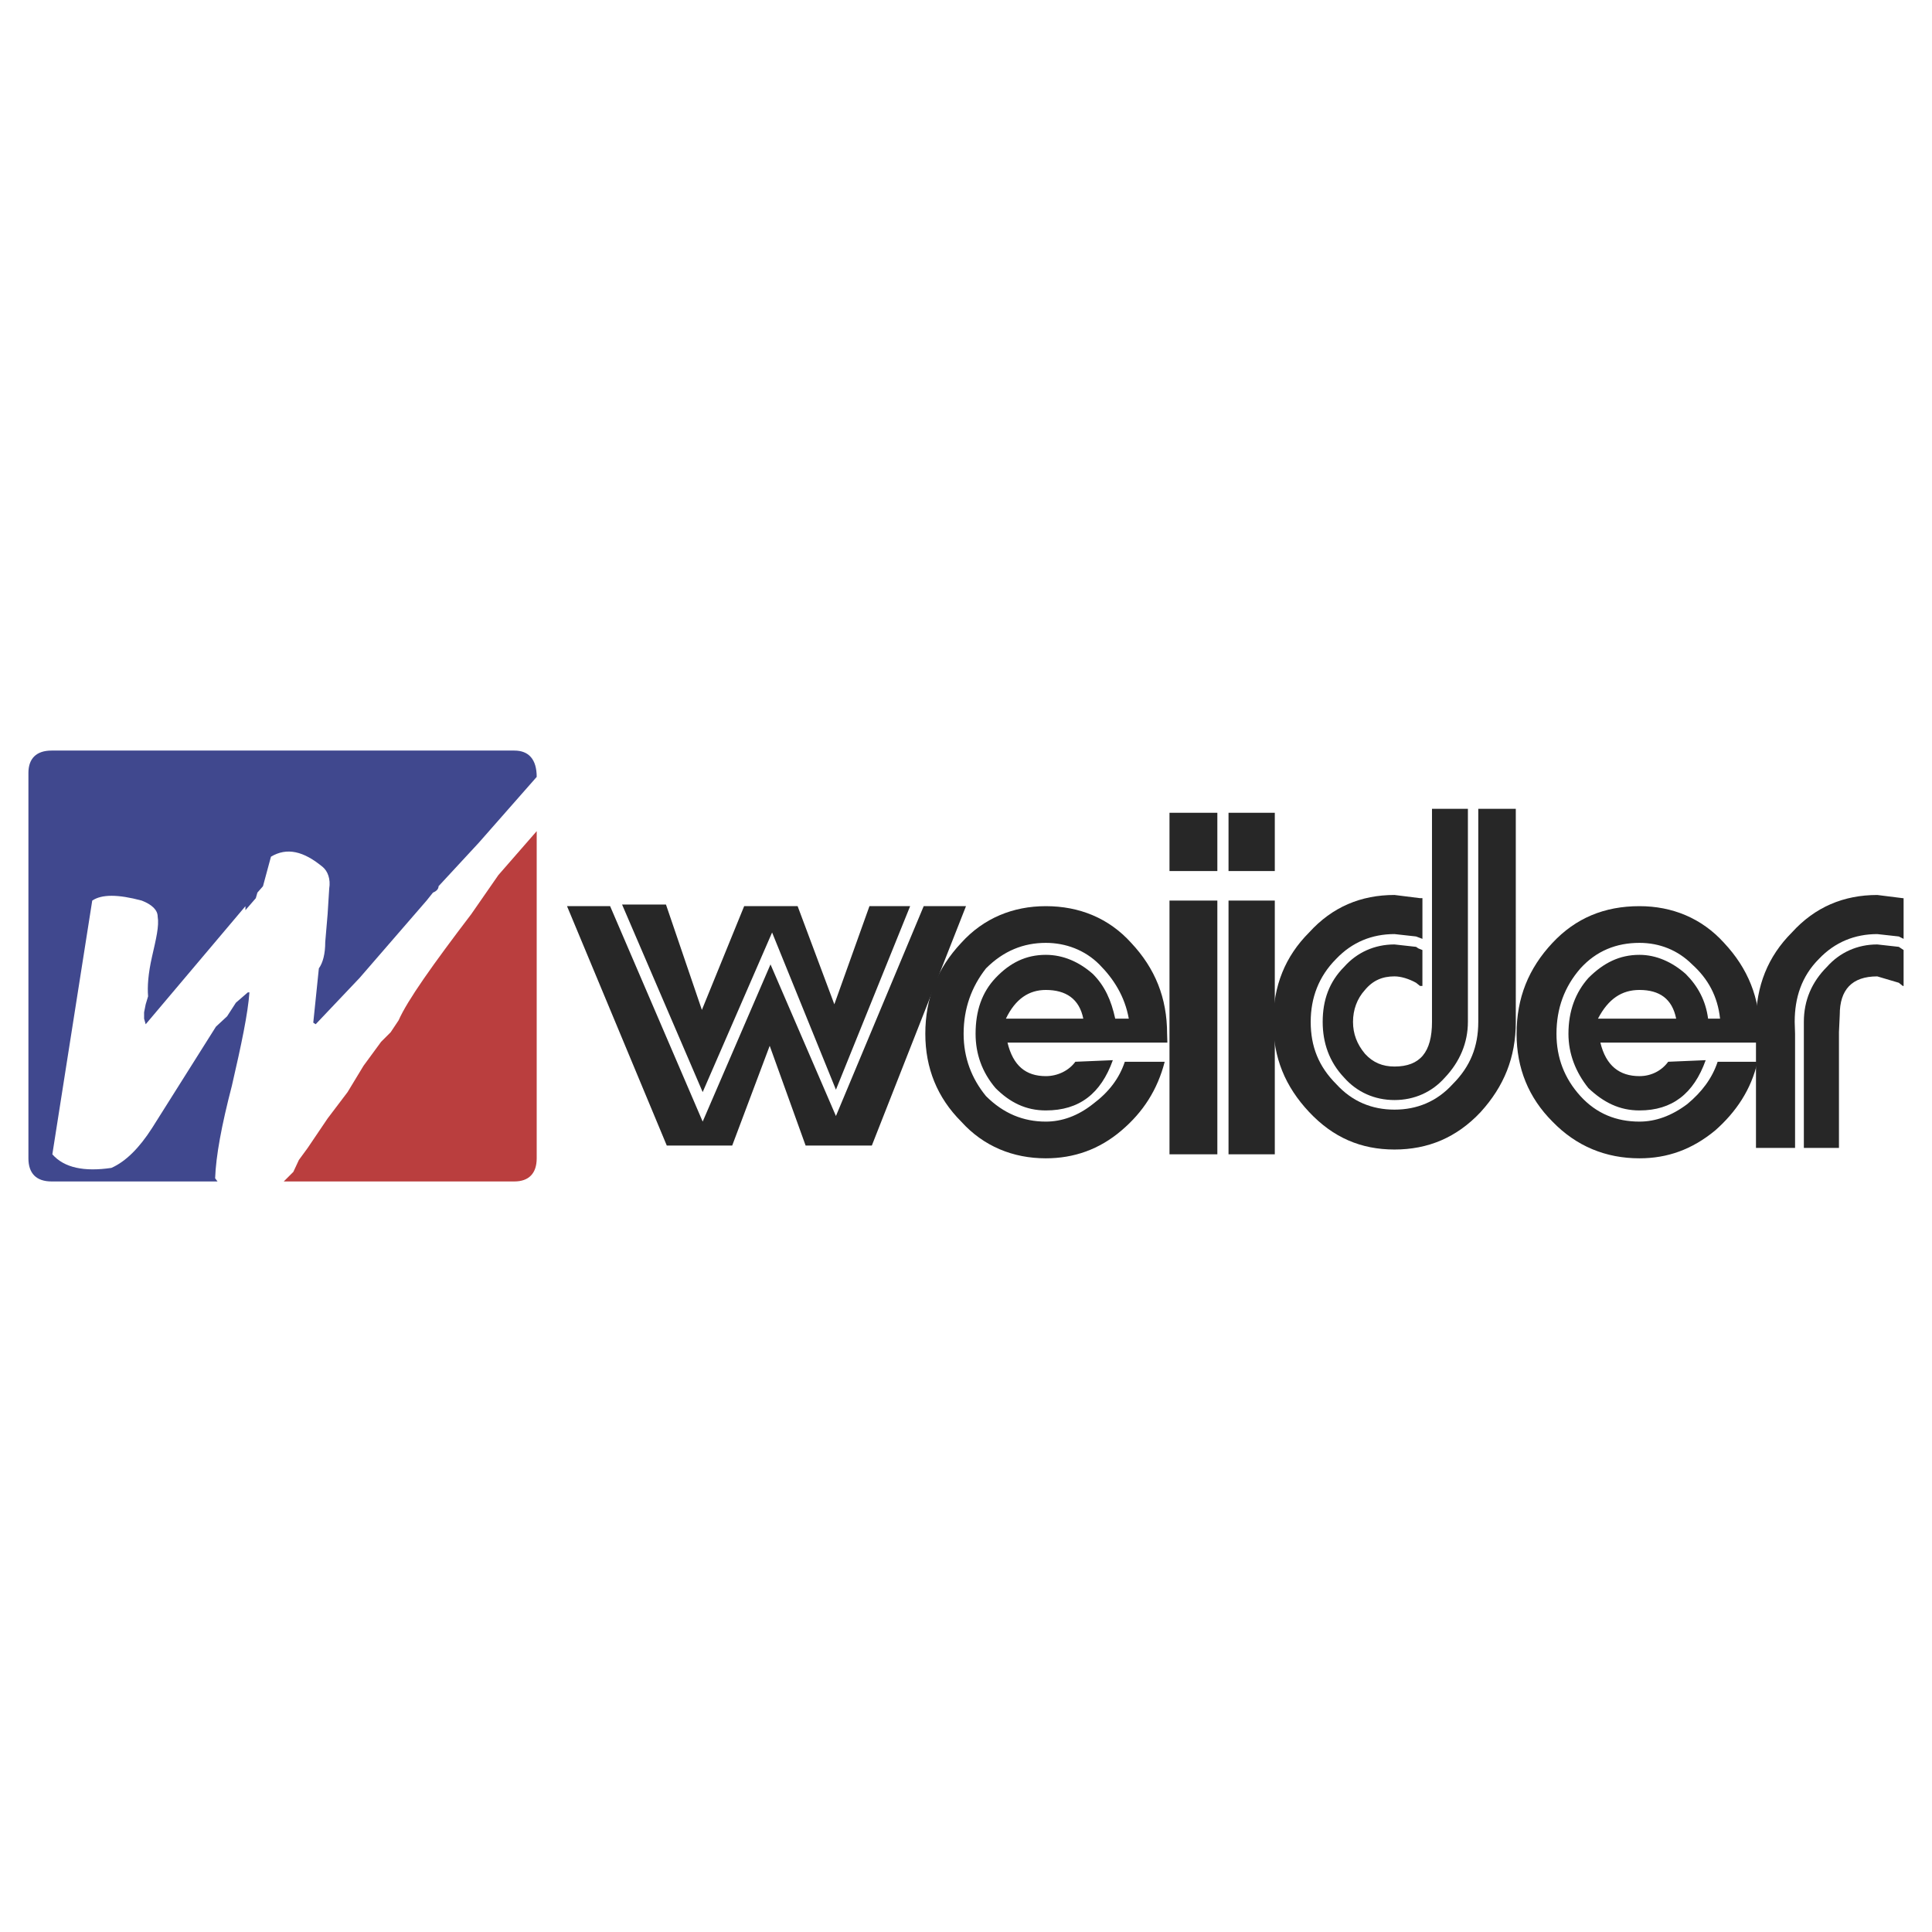 <svg xmlns="http://www.w3.org/2000/svg" width="2500" height="2500" viewBox="0 0 192.756 192.756"><g fill-rule="evenodd" clip-rule="evenodd"><path fill="#fff" d="M0 0h192.756v192.756H0V0z"/><path d="M51.318 74.883H5.144c-1.513 0-2.309.796-2.309 2.229v38.452c0 1.512.796 2.309 2.309 2.309h46.174c1.433 0 2.229-.797 2.229-2.309V77.51c0-1.752-.796-2.627-2.229-2.627z" fill="#fff"/><path d="M47.735 84.118l5.812-6.607c0-1.752-.796-2.627-2.229-2.627H5.144c-1.513 0-2.309.796-2.309 2.229v38.452c0 1.512.796 2.309 2.309 2.309h16.559l-.239-.318c.08-2.229.637-5.254 1.672-9.234.955-4.141 1.592-7.166 1.751-9.314h-.159l-1.194 1.035-.876 1.354-1.114 1.035-6.369 10.109c-1.273 1.99-2.627 3.344-4.06 3.98-2.707.398-4.698 0-5.892-1.354l3.98-25.316c.955-.637 2.547-.637 4.936 0 1.035.398 1.592.955 1.592 1.592.159.956-.159 2.229-.558 3.981-.398 1.751-.478 3.024-.398 3.981l-.239.795-.159.797v.637l.159.557 9.951-11.782v.398l1.035-1.194.159-.557.557-.637.796-2.946c1.592-.955 3.264-.557 5.175 1.035.478.398.796 1.194.637 2.149l-.159 2.548-.237 2.785c0 1.194-.239 2.071-.637 2.627l-.557 5.414.239.158 4.379-4.617 6.688-7.722.637-.796c.398-.16.557-.398.557-.637l3.979-4.299z" fill="#40488e"/><path d="M53.547 82.924v32.641c0 1.512-.796 2.309-2.229 2.309H28.31l.956-.955.557-1.193.875-1.195 1.99-2.945 1.99-2.627 1.592-2.627 1.751-2.389.955-.955.796-1.195c.875-1.99 3.423-5.572 7.245-10.587l2.707-3.901 3.823-4.381z" fill="#ba3e3e"/><path d="M60.871 90.407l9.235 21.495 6.767-15.684 6.528 15.127 8.757-20.938h4.219l-9.394 23.884h-6.607l-3.583-9.951-3.741 9.951h-6.528l-9.952-23.884h4.299zm29.934 0l-7.404 18.312-6.369-15.685-6.926 15.923-8.041-18.709h4.379l3.583 10.51 4.219-10.351h5.333l3.663 9.792 3.503-9.792h4.06zM116.68 81.092h4.775v5.812h-4.775v-5.812zm0 8.758h4.775v25.316h-4.775V89.85zM122.57 81.092h4.617v5.812h-4.617v-5.812zm0 8.758h4.617v25.316h-4.617V89.85zM189.922 89.611v4.06l-.479-.239-2.148-.238c-2.23 0-4.221.796-5.812 2.468-1.752 1.752-2.426 3.901-2.426 6.29l.037 1.193v11.385h-3.9v-12.578c0-3.582 1.193-6.528 3.582-8.917 2.309-2.547 5.176-3.742 8.52-3.742l2.547.319h.079v-.001z" fill="#272727"/><path d="M187.295 97.414c-2.549 0-3.742 1.354-3.742 3.82l-.08 1.752v11.543h-3.502v-12.578c0-2.15.795-3.98 2.309-5.494 1.273-1.432 3.025-2.229 5.016-2.229l2.148.239.479.318v3.583h-.08l-.398-.318-2.15-.636zM147.488 80.695v21.256c0 2.467-.795 4.457-2.547 6.209-1.592 1.752-3.582 2.549-5.812 2.549-2.229 0-4.219-.797-5.811-2.549-1.752-1.752-2.549-3.742-2.549-6.209 0-2.389.797-4.537 2.549-6.29 1.592-1.672 3.582-2.468 5.811-2.468l2.15.238.637.239v-4.06h-.238l-2.549-.319c-3.344 0-6.209 1.194-8.518 3.742-2.389 2.389-3.582 5.335-3.582 8.917s1.193 6.449 3.582 8.996 5.174 3.742 8.518 3.742 6.211-1.195 8.598-3.742c2.311-2.547 3.504-5.414 3.504-8.996V80.695h-3.743z" fill="#272727"/><path d="M146.453 80.695v21.256c0 2.07-.795 3.98-2.309 5.572-1.273 1.434-3.025 2.229-5.016 2.229s-3.742-.795-5.016-2.229c-1.512-1.592-2.148-3.502-2.148-5.572 0-2.15.637-3.98 2.148-5.494 1.273-1.432 3.025-2.229 5.016-2.229l2.15.239.238.159.398.159v3.583h-.238l-.398-.318c-.717-.398-1.514-.637-2.15-.637-1.193 0-2.148.396-2.945 1.354-.797.875-1.193 1.99-1.193 3.184s.396 2.229 1.193 3.184c.797.877 1.752 1.273 2.945 1.273 2.549 0 3.742-1.432 3.742-4.457V80.695h3.583zM111.266 101.633h1.354c-.398-2.229-1.514-3.98-2.945-5.414-1.434-1.433-3.344-2.149-5.334-2.149-2.23 0-4.221.796-5.971 2.548-1.434 1.83-2.23 3.98-2.23 6.527 0 2.389.796 4.459 2.23 6.211 1.75 1.75 3.74 2.547 5.971 2.547 1.592 0 3.184-.557 4.697-1.752 1.592-1.193 2.627-2.547 3.184-4.219h3.98c-.717 2.787-2.148 5.016-4.299 6.846-2.229 1.912-4.777 2.787-7.562 2.787-3.266 0-6.211-1.193-8.439-3.662-2.388-2.389-3.583-5.334-3.583-8.758 0-3.582 1.194-6.527 3.583-9.075 2.229-2.468 5.174-3.662 8.439-3.662 3.344 0 6.289 1.194 8.518 3.662 2.389 2.548 3.582 5.493 3.582 9.075l.027.877h-15.949c.557 2.309 1.832 3.344 3.822 3.344 1.193 0 2.309-.559 2.945-1.434l3.742-.158c-1.195 3.342-3.344 5.014-6.688 5.014-1.99 0-3.584-.795-5.016-2.229-1.354-1.592-1.99-3.424-1.99-5.414 0-2.309.637-4.139 1.99-5.572 1.432-1.512 3.025-2.309 5.016-2.309 1.75 0 3.344.716 4.697 1.91 1.193 1.195 1.83 2.627 2.229 4.459zm-10.907 0h7.721c-.396-1.99-1.75-2.865-3.74-2.865-1.672 0-3.026.875-3.981 2.865zM168.824 96.219c-1.434-1.433-3.264-2.149-5.254-2.149-2.309 0-4.299.796-5.891 2.548-1.594 1.83-2.389 3.98-2.389 6.527 0 2.389.795 4.459 2.389 6.211 1.592 1.75 3.582 2.547 5.891 2.547 1.592 0 3.184-.557 4.775-1.752 1.434-1.193 2.469-2.547 3.025-4.219h3.98c-.637 2.787-2.148 5.016-4.219 6.846-2.309 1.912-4.777 2.787-7.562 2.787-3.344 0-6.289-1.193-8.678-3.662-2.389-2.389-3.582-5.334-3.582-8.758 0-3.582 1.193-6.527 3.582-9.075 2.309-2.468 5.174-3.662 8.678-3.662 3.264 0 6.209 1.194 8.439 3.662 2.387 2.548 3.582 5.493 3.582 9.075l-.008.877H159.67c.557 2.309 1.91 3.344 3.9 3.344 1.193 0 2.229-.559 2.865-1.434l3.742-.158c-1.193 3.342-3.344 5.014-6.607 5.014-1.99 0-3.582-.795-5.096-2.229-1.273-1.592-1.99-3.424-1.99-5.414 0-2.309.717-4.139 1.99-5.572 1.514-1.512 3.105-2.309 5.096-2.309 1.672 0 3.264.716 4.617 1.91 1.193 1.195 1.99 2.627 2.229 4.459h1.195c-.24-2.229-1.195-3.981-2.787-5.414zm-5.254 2.549c-1.752 0-3.105.875-4.141 2.865h7.803c-.398-1.99-1.671-2.865-3.662-2.865z" fill="#272727"/></g></svg>